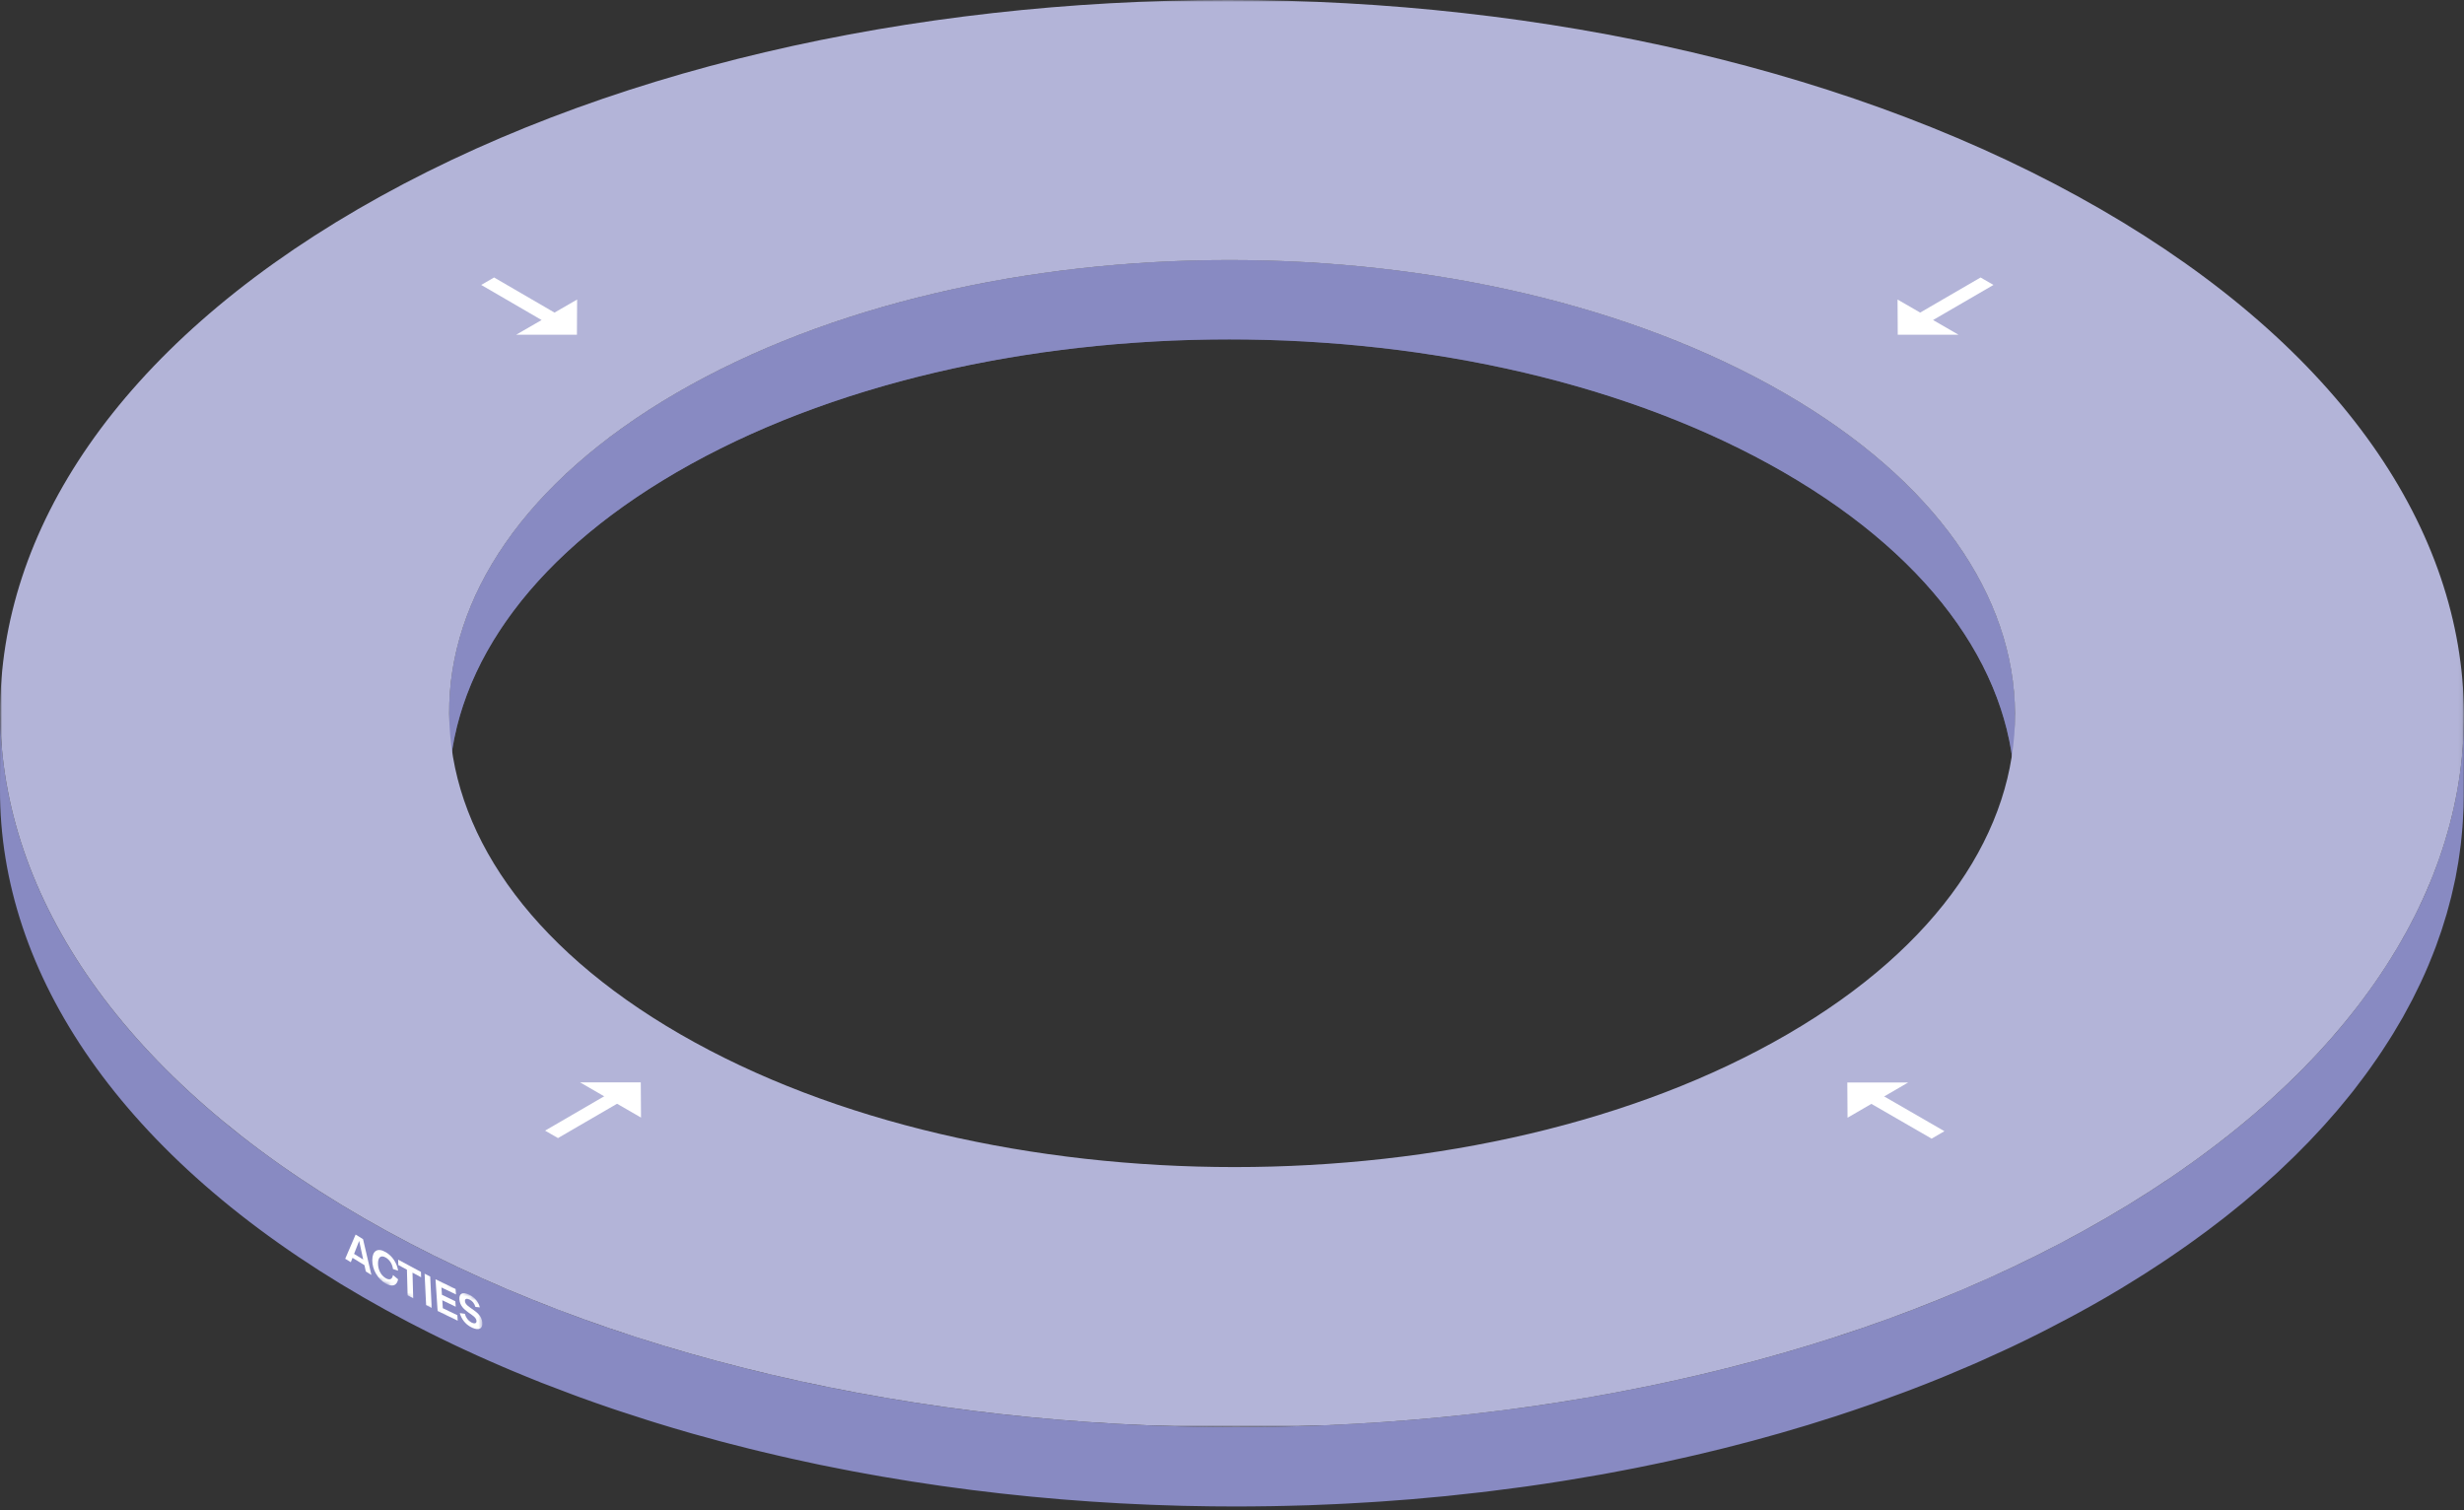 <?xml version="1.0" encoding="UTF-8"?>
<svg width="620px" height="380px" viewBox="0 0 620 380" version="1.1" xmlns="http://www.w3.org/2000/svg" xmlns:xlink="http://www.w3.org/1999/xlink">
    <rect x="0" y="0" width="620" height="380" fill="#333333" stroke="none"/>
    <title>Asset_15</title>
    <defs>
        <path d="M57.304,33.423 C19.209,55.561 0.14,84.533 0.057,113.548 L0.057,113.548 L4.26325641e-14,133.515 C0.083,104.5 19.152,75.528 57.247,53.39 L57.247,53.39 C133.93,8.826 258.663,8.826 335.846,53.388 L335.846,53.388 C374.686,75.812 394.085,105.247 394.001,134.638 L394.001,134.638 L394.058,114.671 C394.142,85.281 374.743,55.846 335.903,33.421 L335.903,33.421 C297.311,11.14 246.834,0 196.418,0 L196.418,0 C146.001,0 95.645,11.141 57.304,33.423" id="path-1"></path>
        <path d="M57.304,33.423 C19.209,55.561 0.14,84.533 0.057,113.548 L0.057,113.548 L4.26325641e-14,133.515 C0.083,104.5 19.152,75.528 57.247,53.39 L57.247,53.39 C133.93,8.826 258.663,8.826 335.846,53.388 L335.846,53.388 C374.686,75.812 394.085,105.247 394.001,134.638 L394.001,134.638 L394.058,114.671 C394.142,85.281 374.743,55.846 335.903,33.421 L335.903,33.421 C297.311,11.14 246.834,0 196.418,0 L196.418,0 C146.001,0 95.645,11.141 57.304,33.423" id="path-3"></path>
        <path d="M57.304,33.423 C19.209,55.561 0.14,84.533 0.057,113.548 L0.057,113.548 L4.26325641e-14,133.515 C0.083,104.5 19.152,75.528 57.247,53.39 L57.247,53.39 C133.93,8.826 258.663,8.826 335.846,53.388 L335.846,53.388 C374.686,75.812 394.085,105.247 394.001,134.638 L394.001,134.638 L394.058,114.671 C394.142,85.281 374.743,55.846 335.903,33.421 L335.903,33.421 C297.311,11.14 246.834,0 196.418,0 L196.418,0 C146.001,0 95.645,11.141 57.304,33.423" id="path-5"></path>
        <path d="M57.304,33.423 C19.209,55.561 0.14,84.533 0.057,113.548 L0.057,113.548 L4.26325641e-14,133.515 C0.083,104.5 19.152,75.528 57.247,53.39 L57.247,53.39 C133.93,8.826 258.663,8.826 335.846,53.388 L335.846,53.388 C374.686,75.812 394.085,105.247 394.001,134.638 L394.001,134.638 L394.058,114.671 C394.142,85.281 374.743,55.846 335.903,33.421 L335.903,33.421 C297.311,11.14 246.834,0 196.418,0 L196.418,0 C146.001,0 95.645,11.141 57.304,33.423" id="path-7"></path>
        <path d="M57.304,33.423 C19.209,55.561 0.14,84.533 0.057,113.548 L0.057,113.548 L4.26325641e-14,133.515 C0.083,104.5 19.152,75.528 57.247,53.39 L57.247,53.39 C133.93,8.826 258.663,8.826 335.846,53.388 L335.846,53.388 C374.686,75.812 394.085,105.247 394.001,134.638 L394.001,134.638 L394.058,114.671 C394.142,85.281 374.743,55.846 335.903,33.421 L335.903,33.421 C297.311,11.14 246.834,0 196.418,0 L196.418,0 C146.001,0 95.645,11.141 57.304,33.423" id="path-9"></path>
        <path d="M57.304,33.423 C19.209,55.561 0.14,84.533 0.057,113.548 L0.057,113.548 L4.26325641e-14,133.515 C0.083,104.5 19.152,75.528 57.247,53.39 L57.247,53.39 C133.93,8.826 258.663,8.826 335.846,53.388 L335.846,53.388 C374.686,75.812 394.085,105.247 394.001,134.638 L394.001,134.638 L394.058,114.671 C394.142,85.281 374.743,55.846 335.903,33.421 L335.903,33.421 C297.311,11.14 246.834,0 196.418,0 L196.418,0 C146.001,0 95.645,11.141 57.304,33.423" id="path-11"></path>
        <path d="M57.304,33.423 C19.209,55.561 0.14,84.533 0.057,113.548 L0.057,113.548 L4.26325641e-14,133.515 C0.083,104.5 19.152,75.528 57.247,53.39 L57.247,53.39 C133.93,8.826 258.663,8.826 335.846,53.388 L335.846,53.388 C374.686,75.812 394.085,105.247 394.001,134.638 L394.001,134.638 L394.058,114.671 C394.142,85.281 374.743,55.846 335.903,33.421 L335.903,33.421 C297.311,11.14 246.834,0 196.418,0 L196.418,0 C146.001,0 95.645,11.141 57.304,33.423" id="path-13"></path>
        <path d="M57.304,33.423 C19.209,55.561 0.14,84.533 0.057,113.548 L0.057,113.548 L4.26325641e-14,133.515 C0.083,104.5 19.152,75.528 57.247,53.39 L57.247,53.39 C133.93,8.826 258.663,8.826 335.846,53.388 L335.846,53.388 C374.686,75.812 394.085,105.247 394.001,134.638 L394.001,134.638 L394.058,114.671 C394.142,85.281 374.743,55.846 335.903,33.421 L335.903,33.421 C297.311,11.14 246.834,0 196.418,0 L196.418,0 C146.001,0 95.645,11.141 57.304,33.423" id="path-15"></path>
        <path d="M57.304,33.423 C19.209,55.561 0.14,84.533 0.057,113.548 L0.057,113.548 L4.26325641e-14,133.515 C0.083,104.5 19.152,75.528 57.247,53.39 L57.247,53.39 C133.93,8.826 258.663,8.826 335.846,53.388 L335.846,53.388 C374.686,75.812 394.085,105.247 394.001,134.638 L394.001,134.638 L394.058,114.671 C394.142,85.281 374.743,55.846 335.903,33.421 L335.903,33.421 C297.311,11.14 246.834,0 196.418,0 L196.418,0 C146.001,0 95.645,11.141 57.304,33.423" id="path-17"></path>
        <path d="M57.304,33.423 C19.209,55.561 0.14,84.533 0.057,113.548 L0.057,113.548 L4.26325641e-14,133.515 C0.083,104.5 19.152,75.528 57.247,53.39 L57.247,53.39 C133.93,8.826 258.663,8.826 335.846,53.388 L335.846,53.388 C374.686,75.812 394.085,105.247 394.001,134.638 L394.001,134.638 L394.058,114.671 C394.142,85.281 374.743,55.846 335.903,33.421 L335.903,33.421 C297.311,11.14 246.834,0 196.418,0 L196.418,0 C146.001,0 95.645,11.141 57.304,33.423" id="path-19"></path>
        <path d="M57.304,33.423 C19.209,55.561 0.14,84.533 0.057,113.548 L0.057,113.548 L4.26325641e-14,133.515 C0.083,104.5 19.152,75.528 57.247,53.39 L57.247,53.39 C133.93,8.826 258.663,8.826 335.846,53.388 L335.846,53.388 C374.686,75.812 394.085,105.247 394.001,134.638 L394.001,134.638 L394.058,114.671 C394.142,85.281 374.743,55.846 335.903,33.421 L335.903,33.421 C297.311,11.14 246.834,0 196.418,0 L196.418,0 C146.001,0 95.645,11.141 57.304,33.423" id="path-21"></path>
        <path d="M57.304,33.423 C19.209,55.561 0.14,84.533 0.057,113.548 L0.057,113.548 L4.26325641e-14,133.515 C0.083,104.5 19.152,75.528 57.247,53.39 L57.247,53.39 C133.93,8.826 258.663,8.826 335.846,53.388 L335.846,53.388 C374.686,75.812 394.085,105.247 394.001,134.638 L394.001,134.638 L394.058,114.671 C394.142,85.281 374.743,55.846 335.903,33.421 L335.903,33.421 C297.311,11.14 246.834,0 196.418,0 L196.418,0 C146.001,0 95.645,11.141 57.304,33.423" id="path-23"></path>
        <path d="M57.304,33.423 C19.209,55.561 0.14,84.533 0.057,113.548 L0.057,113.548 L4.26325641e-14,133.515 C0.083,104.5 19.152,75.528 57.247,53.39 L57.247,53.39 C133.93,8.826 258.663,8.826 335.846,53.388 L335.846,53.388 C374.686,75.812 394.085,105.247 394.001,134.638 L394.001,134.638 L394.058,114.671 C394.142,85.281 374.743,55.846 335.903,33.421 L335.903,33.421 C297.311,11.14 246.834,0 196.418,0 L196.418,0 C146.001,0 95.645,11.141 57.304,33.423" id="path-25"></path>
        <path d="M57.304,33.423 C19.209,55.561 0.14,84.533 0.057,113.548 L0.057,113.548 L4.26325641e-14,133.515 C0.083,104.5 19.152,75.528 57.247,53.39 L57.247,53.39 C133.93,8.826 258.663,8.826 335.846,53.388 L335.846,53.388 C374.686,75.812 394.085,105.247 394.001,134.638 L394.001,134.638 L394.058,114.671 C394.142,85.281 374.743,55.846 335.903,33.421 L335.903,33.421 C297.311,11.14 246.834,0 196.418,0 L196.418,0 C146.001,0 95.645,11.141 57.304,33.423" id="path-27"></path>
        <path d="M57.304,33.423 C19.209,55.561 0.14,84.533 0.057,113.548 L0.057,113.548 L4.26325641e-14,133.515 C0.083,104.5 19.152,75.528 57.247,53.39 L57.247,53.39 C133.93,8.826 258.663,8.826 335.846,53.388 L335.846,53.388 C374.686,75.812 394.085,105.247 394.001,134.638 L394.001,134.638 L394.058,114.671 C394.142,85.281 374.743,55.846 335.903,33.421 L335.903,33.421 C297.311,11.14 246.834,0 196.418,0 L196.418,0 C146.001,0 95.645,11.141 57.304,33.423" id="path-29"></path>
        <path d="M57.304,33.423 C19.209,55.561 0.14,84.533 0.057,113.548 L0.057,113.548 L4.26325641e-14,133.515 C0.083,104.5 19.152,75.528 57.247,53.39 L57.247,53.39 C133.93,8.826 258.663,8.826 335.846,53.388 L335.846,53.388 C374.686,75.812 394.085,105.247 394.001,134.638 L394.001,134.638 L394.058,114.671 C394.142,85.281 374.743,55.846 335.903,33.421 L335.903,33.421 C297.311,11.14 246.834,0 196.418,0 L196.418,0 C146.001,0 95.645,11.141 57.304,33.423" id="path-31"></path>
        <path d="M57.304,33.423 C19.209,55.561 0.14,84.533 0.057,113.548 L0.057,113.548 L4.26325641e-14,133.515 C0.083,104.5 19.152,75.528 57.247,53.39 L57.247,53.39 C133.93,8.826 258.663,8.826 335.846,53.388 L335.846,53.388 C374.686,75.812 394.085,105.247 394.001,134.638 L394.001,134.638 L394.058,114.671 C394.142,85.281 374.743,55.846 335.903,33.421 L335.903,33.421 C297.311,11.14 246.834,0 196.418,0 L196.418,0 C146.001,0 95.645,11.141 57.304,33.423" id="path-33"></path>
        <path d="M57.304,33.423 C19.209,55.561 0.14,84.533 0.057,113.548 L0.057,113.548 L4.26325641e-14,133.515 C0.083,104.5 19.152,75.528 57.247,53.39 L57.247,53.39 C133.93,8.826 258.663,8.826 335.846,53.388 L335.846,53.388 C374.686,75.812 394.085,105.247 394.001,134.638 L394.001,134.638 L394.058,114.671 C394.142,85.281 374.743,55.846 335.903,33.421 L335.903,33.421 C297.311,11.14 246.834,0 196.418,0 L196.418,0 C146.001,0 95.645,11.141 57.304,33.423" id="path-35"></path>
        <polygon id="path-37" points="-1.42108547e-14 0 619.934 0 619.934 359.087 -1.42108547e-14 359.087"></polygon>
        <polyline id="path-39" points="0 9.344 34.482 29.253 34.509 19.909 0.026 0"></polyline>
        <polygon id="path-41" points="0 9.344 34.482 29.253 34.509 19.909 0.026 0"></polygon>
        <polygon id="path-43" points="0 9.344 34.482 29.253 34.509 19.909 0.026 0"></polygon>
        <polygon id="path-45" points="0 9.344 34.482 29.253 34.509 19.909 0.026 0"></polygon>
        <polyline id="path-47" points="0 9.344 34.482 29.253 34.509 19.909 0.026 0"></polyline>
    </defs>
    <g id="Page-1" stroke="none" stroke-width="1" fill="none" fill-rule="evenodd">
        <g id="Artboard" transform="translate(-541, -501)">
            <g id="Asset_15" transform="translate(541, 501)">
                <path d="M507.026,180.106 L506.969,200.073 C507.053,170.682 487.654,141.247 448.814,118.822 C371.631,74.26 246.898,74.261 170.215,118.824 C132.12,140.962 113.051,169.934 112.968,198.95 L113.025,178.983 C113.107,149.968 132.177,120.996 170.272,98.858 C246.955,54.294 371.687,54.294 448.871,98.856 C487.711,121.28 507.109,150.715 507.026,180.106" id="Fill-1" fill="#888AC2"></path>
                <g id="Group-57" transform="translate(112.968, 65.435)">
                    <g id="Group-5">
                        <mask id="mask-2" fill="white">
                            <use xlink:href="#path-1"></use>
                        </mask>
                        <g id="Clip-4"></g>
                        <path d="M394.058,114.671 L394.001,134.638 C394.085,105.247 374.686,75.812 335.846,53.387 C326.955,48.254 317.433,43.712 307.427,39.762 L307.484,19.795 C317.49,23.746 327.012,28.287 335.903,33.421 C374.743,55.845 394.141,85.28 394.058,114.671" id="Fill-3" fill="#888AC2" mask="url(#mask-2)"></path>
                    </g>
                    <g id="Group-8">
                        <mask id="mask-4" fill="white">
                            <use xlink:href="#path-3"></use>
                        </mask>
                        <g id="Clip-7"></g>
                        <path d="M307.484,19.795 L307.427,39.762 C299.719,36.718 291.722,34.026 283.505,31.684 L283.562,11.718 C291.779,14.059 299.775,16.752 307.484,19.795" id="Fill-6" fill="#888AC2" mask="url(#mask-4)"></path>
                    </g>
                    <g id="Group-11">
                        <mask id="mask-6" fill="white">
                            <use xlink:href="#path-5"></use>
                        </mask>
                        <g id="Clip-10"></g>
                        <path d="M283.562,11.718 L283.505,31.685 C276.791,29.771 269.928,28.092 262.957,26.648 L263.012,6.681 C269.986,8.126 276.848,9.805 283.562,11.718" id="Fill-9" fill="#888AC2" mask="url(#mask-6)"></path>
                    </g>
                    <g id="Group-14">
                        <mask id="mask-8" fill="white">
                            <use xlink:href="#path-7"></use>
                        </mask>
                        <g id="Clip-13"></g>
                        <path d="M263.013,6.681 L262.956,26.648 C256.531,25.316 250.011,24.184 243.425,23.251 L243.482,3.284 C250.068,4.217 256.587,5.35 263.013,6.681" id="Fill-12" fill="#888AC2" mask="url(#mask-8)"></path>
                    </g>
                    <g id="Group-17">
                        <mask id="mask-10" fill="white">
                            <use xlink:href="#path-9"></use>
                        </mask>
                        <g id="Clip-16"></g>
                        <path d="M243.482,3.284 L243.425,23.251 C237.093,22.353 230.701,21.64 224.272,21.11 L224.329,1.143 C230.757,1.673 237.15,2.387 243.482,3.284" id="Fill-15" fill="#888AC2" mask="url(#mask-10)"></path>
                    </g>
                    <g id="Group-20">
                        <mask id="mask-12" fill="white">
                            <use xlink:href="#path-11"></use>
                        </mask>
                        <g id="Clip-19"></g>
                        <path d="M224.329,1.144 L224.272,21.111 C217.831,20.58 211.355,20.234 204.868,20.073 L204.925,0.106 C211.411,0.267 217.888,0.613 224.329,1.144" id="Fill-18" fill="#888AC2" mask="url(#mask-12)"></path>
                    </g>
                    <g id="Group-23">
                        <mask id="mask-14" fill="white">
                            <use xlink:href="#path-13"></use>
                        </mask>
                        <g id="Clip-22"></g>
                        <path d="M204.924,0.106 L204.867,20.073 C198.143,19.905 191.408,19.936 184.69,20.166 L184.747,0.199 C191.464,-0.03 198.2,-0.061 204.924,0.106" id="Fill-21" fill="#888AC2" mask="url(#mask-14)"></path>
                    </g>
                    <g id="Group-26">
                        <mask id="mask-16" fill="white">
                            <use xlink:href="#path-15"></use>
                        </mask>
                        <g id="Clip-25"></g>
                        <path d="M184.747,0.199 L184.69,20.166 C177.375,20.416 170.08,20.901 162.843,21.622 L162.899,1.655 C170.136,0.934 177.431,0.449 184.747,0.199" id="Fill-24" fill="#888AC2" mask="url(#mask-16)"></path>
                    </g>
                    <g id="Group-29">
                        <mask id="mask-18" fill="white">
                            <use xlink:href="#path-17"></use>
                        </mask>
                        <g id="Clip-28"></g>
                        <path d="M162.899,1.655 L162.842,21.622 C154.368,22.465 145.972,23.632 137.714,25.121 L137.771,5.155 C146.029,3.665 154.424,2.499 162.899,1.655" id="Fill-27" fill="#888AC2" mask="url(#mask-18)"></path>
                    </g>
                    <g id="Group-32">
                        <mask id="mask-20" fill="white">
                            <use xlink:href="#path-19"></use>
                        </mask>
                        <g id="Clip-31"></g>
                        <path d="M137.77,5.155 L137.714,25.122 C124.876,27.437 112.37,30.532 100.418,34.407 L100.475,14.44 C112.427,10.565 124.931,7.47 137.77,5.155" id="Fill-30" fill="#888AC2" mask="url(#mask-20)"></path>
                    </g>
                    <g id="Group-35">
                        <mask id="mask-22" fill="white">
                            <use xlink:href="#path-21"></use>
                        </mask>
                        <g id="Clip-34"></g>
                        <path d="M100.475,14.44 L100.418,34.407 C84.938,39.426 70.387,45.753 57.247,53.389 C56.438,53.86 55.636,54.334 54.844,54.811 L54.9,34.844 C55.693,34.367 56.494,33.893 57.304,33.423 C70.444,25.787 84.995,19.459 100.475,14.44" id="Fill-33" fill="#888AC2" mask="url(#mask-22)"></path>
                    </g>
                    <g id="Group-38">
                        <mask id="mask-24" fill="white">
                            <use xlink:href="#path-23"></use>
                        </mask>
                        <g id="Clip-37"></g>
                        <path d="M54.9,34.844 L54.843,54.811 C45.275,60.565 36.96,66.761 29.896,73.282 L29.953,53.315 C37.016,46.794 45.332,40.599 54.9,34.844" id="Fill-36" fill="#888AC2" mask="url(#mask-24)"></path>
                    </g>
                    <g id="Group-41">
                        <mask id="mask-26" fill="white">
                            <use xlink:href="#path-25"></use>
                        </mask>
                        <g id="Clip-40"></g>
                        <path d="M29.953,53.316 L29.896,73.283 C25.292,77.534 21.219,81.924 17.678,86.42 L17.735,66.454 C21.276,61.957 25.348,57.567 29.953,53.316" id="Fill-39" fill="#888AC2" mask="url(#mask-26)"></path>
                    </g>
                    <g id="Group-44">
                        <mask id="mask-28" fill="white">
                            <use xlink:href="#path-27"></use>
                        </mask>
                        <g id="Clip-43"></g>
                        <path d="M17.735,66.453 L17.678,86.42 C14.645,90.272 12.003,94.202 9.75,98.19 L9.807,78.224 C12.059,74.235 14.702,70.305 17.735,66.453" id="Fill-42" fill="#888AC2" mask="url(#mask-28)"></path>
                    </g>
                    <g id="Group-47">
                        <mask id="mask-30" fill="white">
                            <use xlink:href="#path-29"></use>
                        </mask>
                        <g id="Clip-46"></g>
                        <path d="M9.807,78.224 L9.75,98.191 C7.667,101.879 5.918,105.618 4.503,109.391 L4.559,89.424 C5.975,85.651 7.724,81.913 9.807,78.224" id="Fill-45" fill="#888AC2" mask="url(#mask-30)"></path>
                    </g>
                    <g id="Group-50">
                        <mask id="mask-32" fill="white">
                            <use xlink:href="#path-31"></use>
                        </mask>
                        <g id="Clip-49"></g>
                        <path d="M4.559,89.424 L4.502,109.391 C3.126,113.06 2.065,116.762 1.319,120.481 L1.376,100.515 C2.121,96.795 3.182,93.094 4.559,89.424" id="Fill-48" fill="#888AC2" mask="url(#mask-32)"></path>
                    </g>
                    <g id="Group-53">
                        <mask id="mask-34" fill="white">
                            <use xlink:href="#path-33"></use>
                        </mask>
                        <g id="Clip-52"></g>
                        <path d="M1.376,100.515 L1.319,120.482 C0.567,124.236 0.136,128.009 0.028,131.785 L0.084,111.818 C0.193,108.042 0.624,104.27 1.376,100.515" id="Fill-51" fill="#888AC2" mask="url(#mask-34)"></path>
                    </g>
                    <g id="Group-56">
                        <mask id="mask-36" fill="white">
                            <use xlink:href="#path-35"></use>
                        </mask>
                        <g id="Clip-55"></g>
                        <path d="M0.085,111.818 L0.028,131.785 C0.011,132.361 0.003,132.938 0.001,133.515 L0.058,113.549 C0.059,112.972 0.068,112.395 0.085,111.818" id="Fill-54" fill="#888AC2" mask="url(#mask-36)"></path>
                    </g>
                </g>
                <g id="Group-63">
                    <path d="M619.99,180.429 C619.99,181.588 619.951,182.747 619.909,183.906 C619.881,184.686 619.837,185.465 619.792,186.245 C619.752,186.922 619.714,187.598 619.661,188.274 C619.6,189.06 619.522,189.844 619.443,190.629 C619.375,191.299 619.312,191.969 619.231,192.638 C619.136,193.43 619.022,194.221 618.909,195.012 C618.815,195.674 618.725,196.336 618.618,196.998 C618.489,197.797 618.338,198.596 618.19,199.394 C618.069,200.046 617.956,200.698 617.823,201.35 C617.662,202.135 617.479,202.92 617.3,203.704 C617.151,204.359 617.011,205.015 616.849,205.67 C616.653,206.464 616.432,207.257 616.218,208.05 C616.045,208.691 615.881,209.333 615.696,209.973 C615.46,210.786 615.199,211.597 614.944,212.408 C614.75,213.027 614.567,213.646 614.361,214.264 C614.081,215.106 613.773,215.946 613.471,216.786 C613.262,217.369 613.066,217.954 612.847,218.536 C612.383,219.769 611.887,220.998 611.378,222.226 C611.291,222.435 611.214,222.646 611.126,222.855 C610.52,224.291 609.882,225.724 609.214,227.153 C609.012,227.587 608.788,228.018 608.58,228.451 C608.102,229.445 607.623,230.438 607.115,231.427 C606.833,231.977 606.528,232.524 606.237,233.072 C605.775,233.941 605.316,234.81 604.83,235.676 C604.546,236.183 604.242,236.687 603.95,237.193 C603.386,238.169 602.815,239.145 602.221,240.116 C601.872,240.687 601.509,241.256 601.15,241.825 C600.58,242.728 600.001,243.629 599.405,244.527 C599.016,245.113 598.62,245.698 598.221,246.282 C597.614,247.168 596.993,248.052 596.361,248.933 C595.949,249.508 595.536,250.083 595.113,250.657 C594.442,251.565 593.751,252.47 593.052,253.374 C592.595,253.966 592.147,254.56 591.678,255.149 C591.451,255.434 591.22,255.719 590.99,256.003 C590.175,257.015 589.343,258.023 588.493,259.028 C588.336,259.212 588.184,259.398 588.027,259.583 C587.048,260.728 586.044,261.868 585.02,263.003 C584.771,263.28 584.518,263.556 584.266,263.832 C583.362,264.822 582.442,265.809 581.504,266.791 C581.327,266.976 581.155,267.162 580.976,267.347 C579.894,268.471 578.786,269.588 577.659,270.701 C577.388,270.968 577.113,271.234 576.84,271.501 C575.853,272.463 574.851,273.422 573.83,274.375 C573.624,274.568 573.423,274.761 573.217,274.952 C572.594,275.529 571.948,276.099 571.313,276.672 C570.535,277.375 569.763,278.08 568.966,278.778 C568.32,279.345 567.651,279.905 566.992,280.468 C566.196,281.148 565.406,281.83 564.592,282.505 C563.906,283.075 563.198,283.637 562.499,284.203 C561.682,284.864 560.871,285.526 560.036,286.182 C559.314,286.75 558.572,287.312 557.836,287.876 C556.995,288.521 556.159,289.167 555.301,289.807 C554.544,290.371 553.769,290.929 552.999,291.489 C552.132,292.119 551.268,292.751 550.385,293.377 C549.596,293.934 548.79,294.486 547.988,295.04 C547.092,295.658 546.199,296.278 545.286,296.891 C544.467,297.442 543.63,297.986 542.797,298.532 C541.874,299.138 540.951,299.744 540.011,300.344 C539.159,300.888 538.29,301.427 537.423,301.966 C536.473,302.558 535.522,303.15 534.555,303.737 C533.026,304.664 531.489,305.588 529.919,306.5 C527.603,307.846 525.251,309.156 522.881,310.45 C522.198,310.823 521.511,311.189 520.824,311.558 C518.99,312.541 517.141,313.509 515.276,314.462 C514.645,314.784 514.018,315.111 513.383,315.43 C510.96,316.648 508.515,317.844 506.043,319.011 C505.609,319.216 505.167,319.413 504.731,319.617 C502.647,320.59 500.545,321.545 498.427,322.482 C497.674,322.816 496.918,323.146 496.16,323.476 C494.096,324.371 492.018,325.25 489.925,326.112 C489.399,326.329 488.879,326.552 488.351,326.767 C485.774,327.814 483.174,328.834 480.554,329.831 C479.903,330.079 479.245,330.318 478.591,330.563 C476.534,331.333 474.465,332.087 472.384,332.826 C471.602,333.103 470.819,333.381 470.034,333.655 C467.537,334.523 465.027,335.373 462.498,336.197 C462.292,336.264 462.09,336.335 461.884,336.402 C459.596,337.143 457.295,337.866 454.982,338.57 C454.461,338.729 453.933,338.879 453.41,339.036 C451.614,339.575 449.816,340.111 448.006,340.629 C447.143,340.876 446.271,341.11 445.404,341.352 C443.925,341.765 442.447,342.18 440.959,342.579 C439.98,342.841 438.995,343.09 438.013,343.346 C436.626,343.707 435.24,344.07 433.846,344.419 C432.81,344.679 431.767,344.927 430.726,345.179 C429.375,345.507 428.024,345.836 426.667,346.152 C425.597,346.402 424.521,346.641 423.447,346.883 C422.108,347.185 420.769,347.487 419.424,347.777 C418.331,348.014 417.233,348.241 416.136,348.47 C414.804,348.748 413.471,349.025 412.133,349.292 C411.02,349.514 409.904,349.729 408.787,349.944 C407.453,350.2 406.118,350.454 404.779,350.7 C403.812,350.877 402.842,351.049 401.872,351.221 C399.604,351.623 397.33,352.009 395.049,352.38 C394.339,352.495 393.632,352.616 392.921,352.729 C390.001,353.191 387.073,353.629 384.135,354.041 C383.507,354.129 382.877,354.208 382.248,354.294 C379.878,354.617 377.502,354.924 375.121,355.214 C374.228,355.323 373.334,355.43 372.44,355.535 C369.987,355.821 367.53,356.09 365.068,356.341 C364.5,356.399 363.934,356.464 363.365,356.52 C360.7,356.783 358.031,357.028 355.357,357.251 C354.918,357.287 354.477,357.316 354.038,357.352 C351.8,357.532 349.559,357.702 347.315,357.855 C346.386,357.918 345.455,357.97 344.525,358.029 C342.761,358.139 340.996,358.245 339.229,358.338 C338.187,358.393 337.144,358.441 336.1,358.49 C334.425,358.569 332.748,358.64 331.071,358.703 C329.965,358.744 328.86,358.783 327.753,358.817 C326.341,358.861 324.929,358.898 323.516,358.931 C322.36,358.958 321.204,358.983 320.047,359.003 C318.623,359.027 317.198,359.042 315.773,359.054 C314.629,359.064 313.485,359.075 312.34,359.078 C310.898,359.081 309.457,359.074 308.015,359.066 C306.887,359.06 305.76,359.056 304.632,359.043 C303.154,359.025 301.676,358.995 300.199,358.965 C299.107,358.943 298.014,358.926 296.922,358.897 C295.558,358.861 294.196,358.812 292.833,358.766 C291.681,358.727 290.529,358.693 289.377,358.647 C288.002,358.591 286.627,358.522 285.252,358.456 C284.116,358.401 282.979,358.353 281.844,358.291 C280.443,358.214 279.044,358.123 277.644,358.036 C276.538,357.967 275.432,357.905 274.327,357.829 C272.876,357.729 271.427,357.614 269.978,357.502 C268.928,357.421 267.877,357.348 266.828,357.261 C265.312,357.136 263.799,356.993 262.285,356.854 C261.308,356.764 260.329,356.683 259.353,356.588 C257.656,356.423 255.964,356.24 254.271,356.058 C253.482,355.973 252.691,355.898 251.903,355.81 C249.425,355.532 246.952,355.238 244.483,354.926 C244.201,354.89 243.92,354.848 243.637,354.812 C241.452,354.532 239.269,354.242 237.093,353.934 C236.499,353.85 235.908,353.756 235.315,353.67 C233.399,353.392 231.485,353.11 229.576,352.811 C228.663,352.668 227.754,352.512 226.843,352.364 C225.261,352.106 223.679,351.85 222.103,351.578 C221.089,351.403 220.08,351.216 219.069,351.035 C217.602,350.772 216.135,350.511 214.674,350.235 C213.616,350.035 212.562,349.826 211.507,349.619 C210.099,349.344 208.69,349.068 207.287,348.781 C206.297,348.578 205.31,348.366 204.322,348.157 C202.707,347.815 201.094,347.468 199.487,347.11 C198.48,346.886 197.475,346.658 196.472,346.428 C194.887,346.064 193.307,345.691 191.731,345.312 C190.751,345.076 189.771,344.841 188.795,344.599 C187.144,344.19 185.5,343.768 183.859,343.341 C182.981,343.113 182.1,342.89 181.225,342.657 C179.199,342.117 177.183,341.56 175.173,340.994 C174.707,340.863 174.238,340.739 173.774,340.607 C170.905,339.788 168.059,338.935 165.226,338.062 C164.463,337.827 163.704,337.587 162.944,337.348 C160.655,336.628 158.377,335.891 156.112,335.135 C155.492,334.928 154.868,334.727 154.25,334.517 C151.479,333.578 148.727,332.611 145.996,331.618 C145.389,331.397 144.789,331.168 144.184,330.945 C141.968,330.126 139.767,329.29 137.58,328.436 C136.723,328.101 135.863,327.768 135.011,327.428 C134.114,327.071 133.222,326.708 132.331,326.344 C131.178,325.873 130.028,325.399 128.884,324.918 C127.991,324.543 127.101,324.165 126.213,323.783 C125.08,323.297 123.952,322.804 122.827,322.307 C121.949,321.919 121.072,321.53 120.2,321.136 C119.074,320.627 117.954,320.111 116.838,319.592 C115.983,319.195 115.128,318.798 114.278,318.395 C113.149,317.859 112.029,317.313 110.909,316.766 C110.088,316.365 109.264,315.967 108.449,315.56 C107.29,314.982 106.143,314.392 104.995,313.803 C104.238,313.414 103.475,313.03 102.723,312.635 C101.46,311.974 100.21,311.298 98.961,310.622 C98.339,310.286 97.71,309.956 97.091,309.615 C95.231,308.593 93.386,307.556 91.559,306.501 C30.446,271.217 -0.075,224.903 0.056,178.66 L2.73303515e-14,198.626 C-0.132,244.87 30.389,291.184 91.503,326.468 C93.329,327.522 95.175,328.559 97.034,329.582 C97.65,329.921 98.276,330.249 98.896,330.584 C100.149,331.262 101.402,331.94 102.67,332.604 C103.416,332.995 104.172,333.376 104.924,333.762 C106.077,334.355 107.231,334.947 108.395,335.528 C109.209,335.934 110.029,336.331 110.848,336.731 C111.969,337.278 113.091,337.825 114.223,338.362 C115.07,338.764 115.923,339.16 116.775,339.556 C117.896,340.076 119.019,340.594 120.149,341.105 C121.017,341.497 121.889,341.884 122.763,342.27 C123.892,342.769 125.024,343.264 126.162,343.752 C127.047,344.132 127.935,344.51 128.825,344.884 C129.97,345.365 131.12,345.84 132.274,346.31 C133.165,346.674 134.057,347.037 134.954,347.395 C135.377,347.563 135.794,347.739 136.217,347.906 C136.649,348.076 137.091,348.233 137.524,348.402 C139.71,349.256 141.91,350.092 144.125,350.91 C144.731,351.134 145.333,351.364 145.941,351.585 C148.67,352.578 151.419,353.543 154.189,354.482 C154.812,354.693 155.441,354.896 156.066,355.105 C158.327,355.859 160.601,356.596 162.886,357.314 C163.647,357.553 164.407,357.794 165.17,358.029 C168.002,358.902 170.848,359.755 173.716,360.573 C173.763,360.586 173.81,360.601 173.857,360.615 C174.278,360.735 174.705,360.845 175.126,360.964 C177.133,361.529 179.145,362.085 181.168,362.624 C182.045,362.857 182.927,363.08 183.806,363.309 C185.444,363.734 187.085,364.156 188.733,364.564 C189.714,364.807 190.699,365.044 191.684,365.281 C193.255,365.659 194.828,366.03 196.407,366.393 C197.416,366.624 198.426,366.853 199.438,367.079 C201.039,367.435 202.645,367.781 204.253,368.121 C204.9,368.258 205.542,368.406 206.19,368.54 C206.538,368.612 206.889,368.677 207.237,368.748 C208.632,369.034 210.033,369.308 211.433,369.582 C212.496,369.79 213.558,370.002 214.624,370.203 C216.075,370.476 217.532,370.736 218.989,370.997 C220.01,371.18 221.028,371.369 222.052,371.546 C223.613,371.815 225.179,372.069 226.746,372.323 C227.673,372.474 228.597,372.633 229.526,372.779 C231.425,373.077 233.33,373.356 235.236,373.633 C235.799,373.715 236.358,373.806 236.922,373.885 C236.96,373.891 236.998,373.895 237.036,373.901 C239.299,374.221 241.568,374.523 243.841,374.814 C244.035,374.838 244.228,374.867 244.422,374.891 C246.892,375.204 249.367,375.499 251.847,375.776 C252.635,375.864 253.426,375.94 254.215,376.025 C255.907,376.206 257.6,376.39 259.297,376.555 C260.273,376.65 261.252,376.731 262.229,376.821 C263.743,376.959 265.255,377.102 266.772,377.228 C266.868,377.236 266.963,377.246 267.059,377.254 C268.004,377.331 268.951,377.394 269.896,377.467 C271.355,377.579 272.814,377.695 274.276,377.796 C275.365,377.871 276.455,377.932 277.545,378 C278.961,378.088 280.376,378.18 281.793,378.258 C282.921,378.319 284.051,378.367 285.179,378.422 C286.56,378.488 287.939,378.558 289.321,378.613 C290.472,378.66 291.624,378.694 292.776,378.733 C294.139,378.779 295.502,378.828 296.866,378.864 C297.108,378.87 297.35,378.881 297.592,378.887 C298.438,378.908 299.284,378.914 300.13,378.931 C301.614,378.961 303.097,378.992 304.581,379.009 C305.705,379.023 306.828,379.026 307.951,379.033 C309.395,379.041 310.839,379.048 312.283,379.045 C313.428,379.042 314.572,379.031 315.717,379.021 C317.142,379.008 318.568,378.993 319.993,378.969 C321.147,378.95 322.3,378.924 323.454,378.898 C324.869,378.865 326.283,378.828 327.696,378.784 C328.245,378.767 328.793,378.759 329.342,378.74 C329.901,378.721 330.46,378.69 331.019,378.669 C332.696,378.606 334.371,378.535 336.045,378.457 C337.087,378.408 338.127,378.36 339.168,378.305 C340.938,378.212 342.705,378.106 344.473,377.995 C345.401,377.937 346.33,377.884 347.258,377.821 C349.503,377.669 351.745,377.499 353.984,377.318 C354.423,377.283 354.862,377.254 355.3,377.217 C357.976,376.994 360.647,376.749 363.314,376.486 C363.449,376.473 363.584,376.462 363.719,376.449 C364.147,376.406 364.572,376.352 364.999,376.309 C367.466,376.057 369.928,375.788 372.386,375.501 C373.278,375.397 374.169,375.29 375.059,375.182 C377.444,374.891 379.824,374.583 382.199,374.259 C382.825,374.174 383.452,374.095 384.078,374.007 C387.016,373.596 389.945,373.158 392.865,372.695 C393.575,372.583 394.282,372.462 394.991,372.347 C397.272,371.976 399.547,371.589 401.816,371.187 C402.295,371.102 402.779,371.029 403.258,370.942 C403.747,370.854 404.232,370.756 404.721,370.666 C406.063,370.42 407.402,370.166 408.739,369.909 C409.851,369.695 410.962,369.481 412.071,369.26 C413.412,368.992 414.748,368.715 416.083,368.436 C417.179,368.207 418.275,367.98 419.367,367.744 C420.716,367.452 422.059,367.15 423.402,366.847 C424.47,366.606 425.54,366.368 426.605,366.12 C427.967,365.803 429.321,365.473 430.676,365.144 C431.714,364.892 432.755,364.645 433.789,364.386 C435.189,364.036 436.581,363.671 437.974,363.308 C438.948,363.054 439.926,362.807 440.898,362.547 C442.391,362.146 443.875,361.73 445.359,361.315 C446.222,361.074 447.09,360.841 447.95,360.595 C449.761,360.077 451.559,359.541 453.356,359.001 C453.878,358.845 454.405,358.696 454.926,358.537 C457.24,357.832 459.542,357.108 461.831,356.367 C461.867,356.355 461.904,356.344 461.94,356.333 C462.103,356.28 462.262,356.222 462.424,356.169 C464.959,355.344 467.474,354.491 469.976,353.621 C470.763,353.348 471.546,353.069 472.33,352.791 C474.412,352.053 476.481,351.298 478.538,350.528 C479.19,350.284 479.845,350.046 480.495,349.799 C483.116,348.801 485.718,347.78 488.298,346.732 C488.821,346.519 489.337,346.298 489.859,346.083 C491.957,345.219 494.04,344.338 496.108,343.44 C496.863,343.112 497.616,342.783 498.367,342.45 C500.486,341.512 502.59,340.557 504.676,339.583 C505.111,339.38 505.552,339.183 505.986,338.978 C508.459,337.811 510.903,336.615 513.326,335.397 C513.961,335.078 514.588,334.751 515.219,334.428 C517.084,333.475 518.934,332.508 520.767,331.524 C521.454,331.156 522.142,330.789 522.824,330.417 C525.194,329.123 527.547,327.812 529.862,326.467 C531.136,325.726 532.397,324.981 533.644,324.231 C533.932,324.058 534.207,323.88 534.493,323.707 C535.466,323.117 536.423,322.521 537.379,321.925 C538.24,321.389 539.103,320.854 539.95,320.313 C540.893,319.711 541.819,319.104 542.745,318.496 C543.576,317.951 544.411,317.408 545.229,316.858 C546.145,316.243 547.042,315.621 547.941,315 C548.738,314.45 549.54,313.901 550.323,313.346 C551.214,312.716 552.084,312.08 552.957,311.444 C553.721,310.889 554.49,310.336 555.24,309.776 C556.104,309.132 556.946,308.482 557.792,307.833 C558.522,307.273 559.26,306.715 559.978,306.151 C560.814,305.493 561.628,304.829 562.446,304.166 C563.144,303.602 563.85,303.04 564.535,302.472 C565.35,301.796 566.141,301.113 566.938,300.432 C567.596,299.87 568.264,299.311 568.909,298.745 C569.707,298.047 570.479,297.341 571.257,296.638 C571.8,296.147 572.361,295.661 572.895,295.168 C572.984,295.086 573.07,295.002 573.16,294.919 C573.367,294.727 573.568,294.534 573.774,294.341 C574.793,293.389 575.795,292.431 576.78,291.47 C577.055,291.202 577.332,290.934 577.605,290.665 C578.73,289.554 579.836,288.439 580.916,287.318 C581.099,287.128 581.275,286.938 581.456,286.748 C582.391,285.769 583.308,284.786 584.209,283.799 C584.46,283.523 584.714,283.248 584.962,282.971 C585.987,281.835 586.992,280.694 587.972,279.547 C588.127,279.365 588.277,279.181 588.432,278.999 C589.285,277.992 590.119,276.981 590.937,275.966 C591.165,275.684 591.394,275.402 591.619,275.118 C591.784,274.911 591.955,274.705 592.119,274.497 C592.422,274.112 592.701,273.723 592.999,273.337 C593.696,272.435 594.385,271.532 595.055,270.625 C595.48,270.05 595.894,269.473 596.308,268.895 C596.938,268.017 597.556,267.136 598.161,266.252 C598.562,265.666 598.96,265.079 599.35,264.491 C599.945,263.595 600.522,262.696 601.091,261.795 C601.451,261.224 601.816,260.654 602.166,260.081 C602.759,259.112 603.327,258.139 603.89,257.165 C604.12,256.768 604.368,256.375 604.593,255.977 C604.656,255.866 604.712,255.753 604.774,255.641 C605.257,254.78 605.714,253.916 606.173,253.052 C606.468,252.498 606.775,251.946 607.06,251.392 C607.566,250.406 608.042,249.417 608.518,248.428 C608.728,247.991 608.953,247.557 609.158,247.119 C609.825,245.691 610.463,244.259 611.069,242.823 C611.162,242.602 611.243,242.378 611.335,242.156 C611.84,240.941 612.331,239.724 612.79,238.503 C612.809,238.454 612.831,238.404 612.849,238.355 C613.05,237.82 613.224,237.284 613.416,236.748 C613.717,235.91 614.025,235.072 614.305,234.231 C614.511,233.611 614.694,232.99 614.889,232.37 C615.143,231.56 615.404,230.752 615.639,229.941 C615.825,229.299 615.989,228.656 616.162,228.013 C616.377,227.221 616.597,226.43 616.792,225.636 C616.954,224.98 617.095,224.323 617.245,223.666 C617.423,222.884 617.605,222.102 617.766,221.318 C617.794,221.18 617.83,221.042 617.858,220.904 C617.961,220.389 618.038,219.873 618.134,219.358 C618.282,218.56 618.432,217.763 618.562,216.965 C618.669,216.302 618.758,215.638 618.853,214.974 C618.966,214.185 619.08,213.397 619.174,212.607 C619.255,211.936 619.319,211.265 619.386,210.593 C619.465,209.809 619.544,209.025 619.605,208.241 C619.657,207.565 619.696,206.888 619.735,206.212 C619.781,205.432 619.824,204.652 619.852,203.872 C619.862,203.621 619.883,203.37 619.89,203.118 C619.916,202.211 619.931,201.303 619.933,200.396 L619.933,200.396 L619.99,180.429 Z" id="Fill-58" fill="#888AC2"></path>
                    <g id="Group-62" transform="translate(0.056, 0)">
                        <mask id="mask-38" fill="white">
                            <use xlink:href="#path-37"></use>
                        </mask>
                        <g id="Clip-61"></g>
                        <path d="M171.122,260.232 C248.307,304.795 373.041,304.793 449.722,260.231 C526.405,215.667 525.999,143.418 448.814,98.855 C371.631,54.293 246.898,54.294 170.215,98.857 C93.533,143.42 93.939,215.67 171.122,260.232 M528.432,52.586 C649.875,122.701 650.515,236.385 529.863,306.5 C409.211,376.615 212.946,376.616 91.504,306.501 C-29.944,236.383 -30.577,122.703 90.074,52.588 C210.726,-17.527 406.984,-17.532 528.432,52.586" id="Fill-60" fill="#B3B4D8" mask="url(#mask-38)"></path>
                    </g>
                </g>
                <polygon id="Fill-64" fill="#FFFFFF" points="464.887 281.233 480.128 272.376 464.829 272.372"></polygon>
                <polygon id="Fill-65" fill="#FFFFFF" points="470.265 277.392 486.037 286.497 489.26 284.624 473.489 275.518"></polygon>
                <polygon id="Fill-66" fill="#FFFFFF" points="501.604 71.692 498.359 69.818 483.159 78.652 477.468 75.367 477.518 84.224 492.81 84.224 486.404 80.525"></polygon>
                <polygon id="Fill-67" fill="#FFFFFF" points="145.942 272.333 161.292 281.194 161.234 272.333"></polygon>
                <polygon id="Fill-68" fill="#FFFFFF" points="137.157 284.481 140.402 286.355 156.071 277.249 152.826 275.376"></polygon>
                <polygon id="Fill-69" fill="#FFFFFF" points="121.081 71.692 124.326 69.818 139.526 78.652 145.217 75.367 145.167 84.224 129.875 84.224 136.281 80.525"></polygon>
                <path d="M86.864,316.718 L86.864,316.718 L88.271,317.585 L88.705,316.485 L91.708,318.336 L92.048,319.918 L93.455,320.794 L91.35,311.794 L89.481,310.633 L86.864,316.718 Z M89.091,315.493 L90.377,312.222 L91.39,316.911 L89.091,315.493 Z" id="Fill-70" fill="#FFFFFF"></path>
                <g id="Group-86" transform="translate(86.864, 307.743)">
                    <g id="Group-73">
                        <mask id="mask-40" fill="white">
                            <use xlink:href="#path-39"></use>
                        </mask>
                        <g id="Clip-72"></g>
                        <path d="M10.191,7.309 C10.184,7.305 10.178,7.301 10.171,7.298 C8.122,6.115 6.812,6.996 6.813,9.337 C6.806,11.664 8.116,14.031 10.164,15.213 C11.822,16.161 12.998,15.769 13.308,14.148 L12.019,13.071 C11.819,14.306 11.036,14.349 10.192,13.861 C8.948,13.144 8.255,11.681 8.252,10.149 C8.256,8.622 8.955,7.964 10.198,8.672 C11.035,9.155 11.823,10.106 12.023,11.562 L13.314,11.974 C13.015,10.08 11.892,8.291 10.191,7.309" id="Fill-71" fill="#FFFFFF" mask="url(#mask-40)"></path>
                    </g>
                    <g id="Group-76">
                        <mask id="mask-42" fill="white">
                            <use xlink:href="#path-41"></use>
                        </mask>
                        <g id="Clip-75"></g>
                        <polygon id="Fill-74" fill="#FFFFFF" mask="url(#mask-42)" points="19.062 12.287 13.322 9.207 13.357 10.55 15.524 11.72 15.701 18.176 17.109 18.935 16.931 12.47 19.097 13.63"></polygon>
                    </g>
                    <g id="Group-79">
                        <mask id="mask-44" fill="white">
                            <use xlink:href="#path-43"></use>
                        </mask>
                        <g id="Clip-78"></g>
                        <polygon id="Fill-77" fill="#FFFFFF" mask="url(#mask-44)" points="21.385 13.448 19.977 12.734 20.354 20.638 21.754 21.347"></polygon>
                    </g>
                    <g id="Group-82">
                        <mask id="mask-46" fill="white">
                            <use xlink:href="#path-45"></use>
                        </mask>
                        <g id="Clip-81"></g>
                        <polygon id="Fill-80" fill="#FFFFFF" mask="url(#mask-46)" points="27.783 16.584 22.723 14.139 23.248 22.12 28.309 24.564 28.219 23.18 24.558 21.418 24.431 19.418 27.802 21.05 27.712 19.675 24.333 18.039 24.213 16.197 27.873 17.959"></polygon>
                    </g>
                    <g id="Group-85">
                        <mask id="mask-48" fill="white">
                            <use xlink:href="#path-47"></use>
                        </mask>
                        <g id="Clip-84"></g>
                        <path d="M31.587,18.222 C31.422,18.127 31.249,18.039 31.069,17.958 C29.559,17.285 28.595,17.691 28.739,19.268 C29.012,22.333 32.88,22.891 33.031,24.59 C33.085,25.197 32.63,25.402 31.887,25.063 C31.804,25.026 31.722,24.984 31.641,24.937 C30.971,24.551 30.376,23.836 30.099,22.825 L28.823,22.646 C29.255,24.144 30.176,25.334 31.453,26.071 C31.622,26.169 31.797,26.258 31.977,26.339 C33.612,27.067 34.639,26.634 34.495,25.021 C34.214,21.934 30.291,21.433 30.132,19.667 C30.079,19.078 30.502,18.891 31.183,19.194 C31.271,19.233 31.363,19.279 31.456,19.333 C31.946,19.616 32.474,20.12 32.767,21.099 L33.903,21.214 C33.529,19.919 32.747,18.892 31.587,18.222" id="Fill-83" fill="#FFFFFF" mask="url(#mask-48)"></path>
                    </g>
                </g>
            </g>
        </g>
    </g>
</svg>